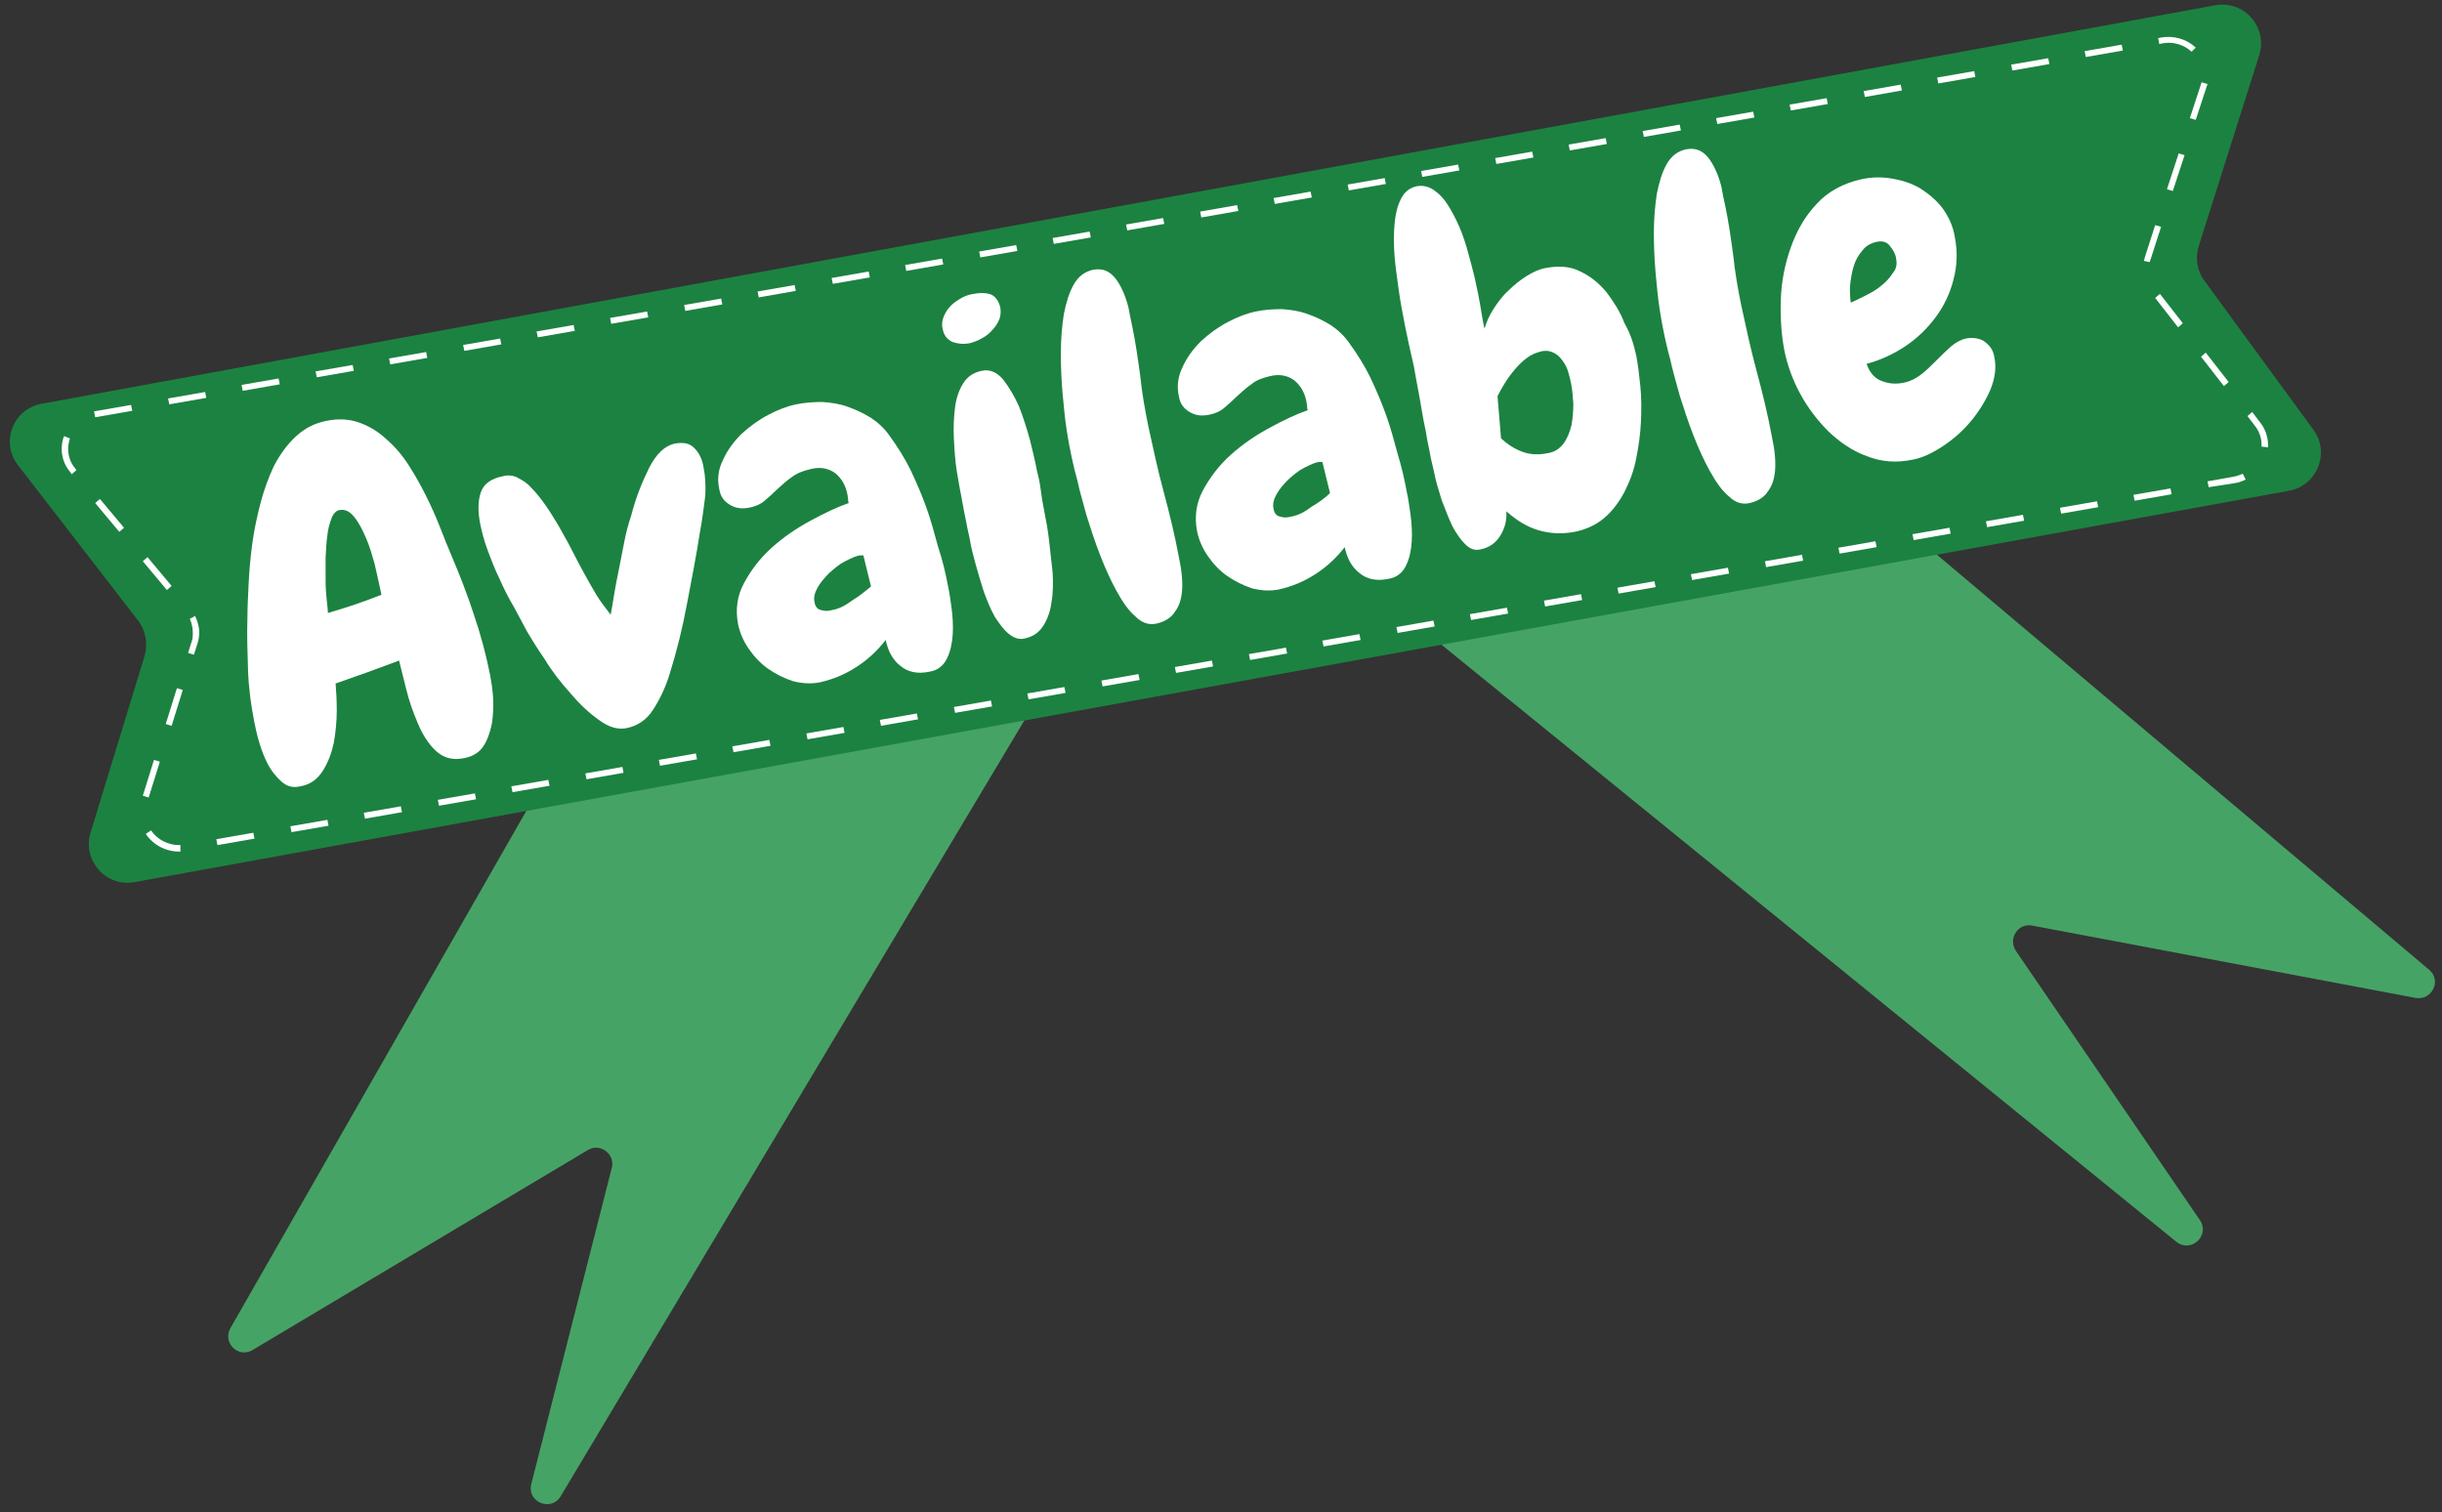 <?xml version="1.0" encoding="UTF-8"?>
<!DOCTYPE svg PUBLIC '-//W3C//DTD SVG 1.0//EN'
          'http://www.w3.org/TR/2001/REC-SVG-20010904/DTD/svg10.dtd'>
<svg height="257.3" preserveAspectRatio="xMidYMid meet" version="1.0" viewBox="42.7 178.5 415.5 257.3" width="415.5" xmlns="http://www.w3.org/2000/svg" xmlns:xlink="http://www.w3.org/1999/xlink" zoomAndPan="magnify"
><rect x="42.7" y="178.5" width="415.5" height="257.3" fill="#333333" stroke="none"/><g id="change1_2"
  ><path d="M168.1,253.8L81.9,404.5c-1.4,2.5,1.4,5.2,3.8,3.7l57-34c2.1-1.3,4.7,0.7,4.1,3L133.1,431 c-0.8,3.1,3.4,4.8,5,2.1L226.6,285" fill="#46A366"
  /></g
  ><g id="change1_1"
  ><path d="M323.3,231.6L456,343.5c2.2,1.8,0.5,5.3-2.3,4.8l-65.2-12.3c-2.4-0.5-4.2,2.2-2.8,4.3l31.3,45.8 c1.8,2.6-1.5,5.7-4,3.7L279.1,281" fill="#46A366"
  /></g
  ><g id="change2_1"
  ><path d="M49.8,247.2l369.8-67.8c4.9-0.9,9,3.7,7.5,8.5l-10.3,32.5c-0.6,2-0.3,4.2,1,5.9l18.5,25.3 c2.9,3.9,0.7,9.5-4.1,10.4L65.6,328.6c-4.9,0.9-8.9-3.7-7.5-8.4l9.2-30.1c0.6-2,0.2-4.3-1.1-6l-20.4-26.4 C42.7,253.8,44.9,248.1,49.8,247.2z" fill="#1C8241"
  /></g
  ><g id="change3_1"
  ><path d="M73.2,323.4c-2.3,0-4.4-1.1-5.7-3l0.9-0.6c1.1,1.6,2.9,2.5,4.8,2.5l0.2,0l0,1.1 C73.3,323.4,73.2,323.4,73.2,323.4z M79.7,322.3l-0.2-1l6.3-1.1l0.2,1L79.7,322.3z M92.3,320.1l-0.2-1l6.3-1.1l0.2,1L92.3,320.1z M104.8,317.8l-0.2-1l6.3-1.1l0.2,1L104.8,317.8z M117.4,315.6l-0.2-1l6.3-1.1l0.2,1L117.4,315.6z M68,314.2l-1-0.3l1.9-6.1l1,0.3 L68,314.2z M129.9,313.3l-0.2-1l6.3-1.1l0.2,1L129.9,313.3z M142.5,311.1l-0.2-1l6.3-1.1l0.2,1L142.5,311.1z M155,308.8l-0.2-1 l6.3-1.1l0.2,1L155,308.8z M167.5,306.5l-0.2-1l6.3-1.1l0.2,1L167.5,306.5z M180.1,304.3l-0.2-1l6.3-1.1l0.2,1L180.1,304.3z M192.6,302l-0.2-1l6.3-1.1l0.2,1L192.6,302z M71.9,302l-1-0.3l1.9-6.1l1,0.3L71.9,302z M205.2,299.8l-0.2-1l6.3-1.1l0.2,1 L205.2,299.8z M217.7,297.5l-0.2-1l6.3-1.1l0.2,1L217.7,297.5z M230.3,295.3l-0.2-1l6.3-1.1l0.2,1L230.3,295.3z M242.8,293l-0.2-1 l6.3-1.1l0.2,1L242.8,293z M255.4,290.8l-0.2-1l6.3-1.1l0.2,1L255.4,290.8z M75.7,289.9l-1-0.3l0.6-1.9c0.2-0.5,0.2-1,0.2-1.6 c0-0.8-0.2-1.6-0.5-2.3l0.9-0.5c0.4,0.9,0.7,1.8,0.7,2.8c0,0.6-0.1,1.3-0.3,1.9L75.7,289.9z M267.9,288.5l-0.2-1l6.3-1.1l0.2,1 L267.9,288.5z M280.5,286.2l-0.2-1l6.3-1.1l0.2,1L280.5,286.2z M293,284l-0.2-1l6.3-1.1l0.2,1L293,284z M305.6,281.7l-0.2-1 l6.3-1.1l0.2,1L305.6,281.7z M318.1,279.5l-0.2-1l6.3-1.1l0.2,1L318.1,279.5z M71.1,278.9l-4.1-4.9l0.8-0.7l4.1,4.9L71.1,278.9z M330.6,277.2l-0.2-1l6.3-1.1l0.2,1L330.6,277.2z M343.2,275l-0.2-1l6.3-1.1l0.2,1L343.2,275z M355.7,272.7l-0.2-1l6.3-1.1l0.2,1 L355.7,272.7z M368.3,270.4l-0.2-1l6.3-1.1l0.2,1L368.3,270.4z M63,269l-4.1-4.9l0.8-0.7l4.1,4.9L63,269z M380.8,268.2l-0.2-1 l6.3-1.1l0.2,1L380.8,268.2z M393.4,265.9l-0.2-1l6.3-1.1l0.2,1L393.4,265.9z M405.9,263.7l-0.2-1l6.3-1.1l0.2,1L405.9,263.7z M418.5,261.4l-0.2-1l4.5-0.8c0.5-0.1,1.1-0.3,1.5-0.5l0.5,1c-0.6,0.3-1.2,0.5-1.8,0.6L418.5,261.4z M54.9,259.2l-0.2-0.3 c-1-1.2-1.5-2.5-1.5-4c0-0.7,0.1-1.5,0.4-2.2l1,0.4c-0.2,0.6-0.3,1.2-0.3,1.8c0,1.2,0.4,2.4,1.2,3.3l0.2,0.3L54.9,259.2z M428.6,254.6l-1.1-0.1c0-0.1,0-0.2,0-0.3c0-1.2-0.4-2.3-1.1-3.2l-1.3-1.7l0.8-0.7l1.3,1.7c0.9,1.1,1.4,2.5,1.4,3.9 C428.6,254.3,428.6,254.4,428.6,254.6z M58.9,249.5l-0.2-1l6.3-1.1l0.2,1L58.9,249.5z M71.5,247.3l-0.2-1l6.3-1.1l0.2,1L71.5,247.3 z M84,245l-0.2-1l6.3-1.1l0.2,1L84,245z M421.1,244.2l-3.9-5l0.8-0.7l3.9,5L421.1,244.2z M96.6,242.7l-0.2-1l6.3-1.1l0.2,1 L96.6,242.7z M109.1,240.5l-0.2-1l6.3-1.1l0.2,1L109.1,240.5z M121.7,238.2l-0.2-1l6.3-1.1l0.2,1L121.7,238.2z M134.2,235.9l-0.2-1 l6.3-1.1l0.2,1L134.2,235.9z M413.3,234.2l-3.9-5l0.8-0.7l3.9,5L413.3,234.2z M146.7,233.6l-0.2-1l6.3-1.1l0.2,1L146.7,233.6z M159.3,231.4l-0.2-1l6.3-1.1l0.2,1L159.3,231.4z M171.8,229.1l-0.2-1l6.3-1.1l0.2,1L171.8,229.1z M184.4,226.8l-0.2-1l6.3-1.1 l0.2,1L184.4,226.8z M196.9,224.6l-0.2-1l6.3-1.1l0.2,1L196.9,224.6z M408.5,223.1l-1-0.2c0-0.2,0.1-0.3,0.1-0.5l1.8-5.6l1,0.3 l-1.8,5.6C408.5,222.8,408.5,223,408.5,223.1z M209.5,222.3l-0.2-1l6.3-1.1l0.2,1L209.5,222.3z M222,220l-0.2-1l6.3-1.1l0.2,1 L222,220z M234.5,217.7l-0.2-1l6.3-1.1l0.2,1L234.5,217.7z M247.1,215.5l-0.2-1l6.3-1.1l0.2,1L247.1,215.5z M259.6,213.2l-0.2-1 l6.3-1.1l0.2,1L259.6,213.2z M412.4,211l-1-0.3l2-6.1l1,0.3L412.4,211z M272.2,210.9l-0.2-1l6.3-1.1l0.2,1L272.2,210.9z M284.7,208.6l-0.2-1l6.3-1.1l0.2,1L284.7,208.6z M297.3,206.4l-0.2-1l6.3-1.1l0.2,1L297.3,206.4z M309.8,204.1l-0.2-1l6.3-1.1 l0.2,1L309.8,204.1z M322.4,201.8l-0.2-1l6.3-1.1l0.2,1L322.4,201.8z M334.9,199.6l-0.2-1l6.3-1.1l0.2,1L334.9,199.6z M416.3,198.9 l-1-0.3l1.9-5.8c0-0.1,0.1-0.2,0.1-0.3l1,0.3c0,0.1-0.1,0.2-0.1,0.3L416.3,198.9z M347.4,197.3l-0.2-1l6.3-1.1l0.2,1L347.4,197.3z M360,195l-0.2-1l6.3-1.1l0.2,1L360,195z M372.5,192.7l-0.2-1l6.3-1.1l0.2,1L372.5,192.7z M385.1,190.5l-0.2-1l6.3-1.1l0.2,1 L385.1,190.5z M397.6,188.2l-0.2-1l6.3-1.1l0.2,1L397.6,188.2z M415.6,187.3c-1.3-1.2-3.2-1.8-5.1-1.4l-0.4,0.1l-0.2-1l0.4-0.1 c2.2-0.4,4.4,0.2,6,1.7L415.6,187.3z" fill="#FFF"
  /></g
  ><g fill="#FFF" id="change3_2"
  ><path d="M126.1,293.4c0.2,1.1,0.4,2.3,0.5,3.8c0.1,1.5,0,3-0.2,4.4c-0.3,1.4-0.7,2.7-1.4,3.8 c-0.7,1.1-1.8,1.8-3.3,2.1c-1.9,0.4-3.5,0-4.8-1.2c-1.3-1.2-2.3-2.8-3.1-4.7c-0.8-1.9-1.5-3.8-2-5.9c-0.5-2-0.9-3.6-1.2-4.8 c-3.7,1.4-7.3,2.7-10.8,3.9c0.1,1.2,0.2,2.8,0.2,4.6c0,1.9-0.2,3.7-0.5,5.5c-0.4,1.8-1,3.4-1.9,4.8c-0.9,1.4-2.1,2.3-3.8,2.6 c-1.3,0.3-2.3,0-3.2-0.8c-0.9-0.8-1.7-1.8-2.3-2.9c-0.6-1.2-1.1-2.4-1.5-3.8c-0.4-1.3-0.6-2.4-0.8-3.3c-0.6-3-1-6-1.1-9 c-0.1-3-0.2-6-0.1-9c0-1.6,0.1-3.5,0.2-5.6c0.1-2.2,0.3-4.4,0.6-6.7c0.3-2.3,0.8-4.7,1.4-7c0.6-2.3,1.4-4.5,2.3-6.4 c1-1.9,2.2-3.6,3.7-5c1.5-1.4,3.2-2.3,5.3-2.7c2-0.4,3.8-0.3,5.5,0.3c1.7,0.6,3.2,1.5,4.6,2.8c1.4,1.2,2.7,2.7,3.8,4.4 c1.1,1.7,2.1,3.5,3,5.3c0.9,1.8,1.7,3.6,2.4,5.4c0.7,1.8,1.3,3.3,1.9,4.7c1.4,3.3,2.7,6.6,3.8,10 C124.5,286.5,125.4,289.9,126.1,293.4z M107.1,277.4c-0.1-0.6-0.4-1.7-0.7-3.1c-0.4-1.4-0.8-2.8-1.4-4.2c-0.6-1.4-1.2-2.6-2-3.6 c-0.8-1-1.6-1.4-2.6-1.2c-0.5,0.1-1,0.6-1.3,1.4c-0.3,0.8-0.6,1.8-0.7,2.9c-0.2,1.2-0.2,2.4-0.3,3.8c0,1.4,0,2.7,0,3.9 c0,1.3,0.1,2.4,0.2,3.4c0.1,1,0.2,1.7,0.2,2.1c3.1-0.9,6.1-1.9,9.1-3.1L107.1,277.4z"
    /><path d="M161.8,269c-0.6,3.9-1.4,8-2.2,12.2c-0.8,4.3-1.8,8.3-3,12.1c-0.7,2.3-1.7,4.3-2.8,6 c-1.1,1.7-2.6,2.7-4.5,3.1c-1.5,0.3-3.1-0.2-4.7-1.4c-1.7-1.2-3.3-2.7-4.9-4.6c-1.6-1.8-3.1-3.7-4.3-5.7c-1.3-1.9-2.3-3.5-3-4.7 c-0.7-1.3-1.5-2.8-2.3-4.3c-0.9-1.5-1.7-3.1-2.4-4.7c-0.8-1.6-1.4-3.2-2-4.8c-0.6-1.6-1-3.1-1.3-4.6c-0.4-2-0.4-3.8,0.1-5.3 c0.5-1.5,1.8-2.4,3.9-2.8c0.8-0.2,1.7-0.1,2.4,0.3c0.8,0.4,1.6,0.9,2.3,1.7c0.8,0.8,1.5,1.7,2.3,2.8c0.8,1.1,1.5,2.3,2.3,3.6 c0.7,1.3,1.5,2.6,2.2,4c0.7,1.4,1.4,2.7,2.1,4c0.7,1.3,1.4,2.5,2.1,3.7c0.7,1.2,1.6,2.3,2.5,3.5c0.2-1,0.4-2.2,0.6-3.5 c0.2-1.3,0.5-2.7,0.8-4.2c0.3-1.5,0.6-3,0.9-4.6c0.3-1.6,0.7-3.1,1.2-4.6c0.8-3.1,1.9-5.8,3.1-8.2c1.2-2.3,2.6-3.6,4.2-4 c1.5-0.3,2.6-0.1,3.4,0.7c0.8,0.8,1.4,1.9,1.6,3.3c0.3,1.4,0.4,3.1,0.3,4.9C162.4,265,162.2,267,161.8,269z"
    /><path d="M204,278.2c0.2,0.9,0.4,2.2,0.6,3.7c0.2,1.5,0.3,3.1,0.2,4.6c-0.1,1.5-0.4,2.9-1,4.1c-0.6,1.2-1.6,2-3,2.2 c-1.9,0.4-3.6,0.1-4.9-1c-1.3-1-2.1-2.5-2.5-4.4c-1.4,1.8-3.1,3.4-5,4.6c-2,1.3-4,2.1-6.2,2.6c-1.5,0.3-3,0.2-4.6-0.2 c-1.5-0.5-2.9-1.2-4.2-2.1c-1.3-0.9-2.4-2.1-3.3-3.4c-0.9-1.3-1.5-2.7-1.8-4.1c-0.5-2.5-0.2-4.9,1-7.1c1.2-2.2,2.7-4.2,4.7-6 c2-1.8,4.2-3.3,6.6-4.6c2.4-1.3,4.5-2.3,6.5-3c-0.1-0.3-0.1-0.5-0.1-0.7c0-0.2-0.1-0.5-0.1-0.7c-0.3-1.6-1-2.8-2.1-3.7 c-1.1-0.8-2.5-1.1-4.1-0.7c-1.3,0.3-2.4,0.7-3.3,1.4c-0.9,0.6-1.6,1.3-2.4,2c-0.7,0.7-1.5,1.4-2.2,2c-0.7,0.6-1.6,1-2.7,1.2 c-1.2,0.2-2.2,0.1-3.2-0.5c-1-0.6-1.6-1.4-1.8-2.6c-0.4-1.7-0.2-3.4,0.6-5c0.7-1.6,1.8-3.1,3.1-4.4c1.4-1.3,2.9-2.4,4.6-3.3 c1.7-0.9,3.3-1.5,4.8-1.8c1.4-0.3,2.9-0.4,4.4-0.4c1.5,0.1,2.9,0.3,4.3,0.8c1.4,0.5,2.7,1.1,4,1.9c1.2,0.8,2.3,1.8,3.2,3.1 c1.3,1.8,2.5,3.7,3.5,5.7c1,2.1,1.9,4.2,2.7,6.4c0.8,2.2,1.4,4.5,2,6.7C203.1,273.9,203.6,276.1,204,278.2z M190.9,278.3l-1.3-5.3 c-0.1,0-0.2,0-0.3,0c-0.1,0-0.2,0-0.3,0c-0.7,0.1-1.5,0.5-2.5,1c-1,0.5-1.8,1.2-2.7,2c-0.8,0.8-1.5,1.6-2,2.5 c-0.5,0.9-0.7,1.7-0.5,2.5c0.1,0.7,0.5,1.2,1.1,1.3c0.6,0.2,1.2,0.2,1.9,0c1.2-0.2,2.3-0.8,3.5-1.7C189,279.9,190,279,190.9,278.3z"
    /><path d="M212.9,230.8c0.1,0.7,0.1,1.4-0.2,2.1c-0.3,0.7-0.7,1.3-1.2,1.8c-0.5,0.6-1.2,1.1-1.8,1.4 c-0.7,0.4-1.3,0.6-2,0.8c-1.1,0.2-2,0.1-2.9-0.2c-0.9-0.4-1.5-1.1-1.7-2.2c-0.2-0.8-0.1-1.5,0.2-2.2c0.3-0.7,0.7-1.3,1.2-1.8 c0.5-0.5,1.1-0.9,1.8-1.3c0.7-0.4,1.4-0.6,2.1-0.7c1-0.2,2-0.2,2.9,0.1C212,228.9,212.6,229.6,212.9,230.8z M218.9,257.4 c0.1,0.7,0.3,1.5,0.5,2.3c0.2,0.8,0.3,1.6,0.4,2.3c0.1,0.9,0.3,2.1,0.6,3.6c0.3,1.5,0.6,3.1,0.8,4.9c0.2,1.8,0.4,3.5,0.6,5.4 c0.1,1.8,0.1,3.5-0.2,5.1c-0.2,1.6-0.7,2.9-1.4,4c-0.7,1.1-1.7,1.8-3,2.1c-1,0.3-1.9,0-2.8-0.7c-0.9-0.7-1.6-1.7-2.4-2.9 c-0.7-1.2-1.3-2.7-1.9-4.3c-0.5-1.6-1-3.2-1.4-4.7c-0.4-1.5-0.8-2.9-1-4.3c-0.3-1.3-0.5-2.3-0.6-2.9c-0.2-0.8-0.4-2-0.7-3.6 c-0.3-1.5-0.6-3.2-0.9-5c-0.3-1.8-0.4-3.7-0.5-5.6c-0.1-1.9,0-3.7,0.2-5.3c0.2-1.6,0.7-3,1.4-4.1c0.7-1.1,1.7-1.8,3.1-2.1 c1.4-0.3,2.6,0.2,3.7,1.5c1,1.3,1.9,2.8,2.7,4.6c0.7,1.8,1.3,3.7,1.8,5.5C218.4,255.2,218.7,256.5,218.9,257.4z"
    /><path d="M235.3,233.8c0.6,2.8,1,5.7,1.4,8.6c0.3,2.9,0.8,5.8,1.4,8.7c0.8,3.7,1.6,7.4,2.6,11.1 c1,3.7,1.9,7.4,2.6,11.2c0.2,0.9,0.4,2,0.5,3.2c0.1,1.2,0.1,2.3-0.1,3.4c-0.2,1.1-0.6,2-1.3,2.9c-0.6,0.8-1.6,1.4-2.9,1.7 c-1.3,0.3-2.5-0.1-3.6-1.2c-1.2-1-2.2-2.5-3.2-4.3c-1-1.8-1.9-3.8-2.8-6.1c-0.9-2.3-1.6-4.5-2.3-6.7c-0.6-2.2-1.2-4.2-1.6-6.1 c-0.5-1.8-0.8-3.2-1-4.1c-0.2-1-0.5-2.4-0.8-4.4c-0.3-1.9-0.5-4-0.7-6.2c-0.2-2.3-0.3-4.6-0.3-6.9c0-2.4,0.2-4.6,0.5-6.6 c0.4-2,0.9-3.7,1.7-5.1c0.8-1.4,1.9-2.2,3.3-2.5c1.2-0.2,2.1,0,2.9,0.6c0.8,0.6,1.4,1.5,1.9,2.5c0.5,1,0.9,2.1,1.2,3.3 C234.9,231.9,235.1,232.9,235.3,233.8z"
    /><path d="M282.1,262.4c0.2,0.9,0.4,2.2,0.6,3.7c0.2,1.5,0.3,3.1,0.2,4.6c-0.1,1.5-0.4,2.9-1,4.1 c-0.6,1.2-1.6,2-3,2.2c-1.9,0.4-3.6,0.1-4.9-1c-1.3-1-2.1-2.5-2.5-4.4c-1.4,1.8-3.1,3.4-5,4.6c-2,1.3-4,2.1-6.2,2.6 c-1.5,0.3-3,0.2-4.6-0.2c-1.5-0.5-2.9-1.2-4.2-2.1c-1.3-0.9-2.4-2.1-3.3-3.4c-0.9-1.3-1.5-2.7-1.8-4.1c-0.5-2.5-0.2-4.9,1-7.1 c1.2-2.2,2.7-4.2,4.7-6c2-1.8,4.2-3.3,6.6-4.6c2.4-1.3,4.5-2.3,6.5-3c-0.1-0.3-0.1-0.5-0.1-0.7c0-0.2-0.1-0.5-0.1-0.7 c-0.3-1.6-1-2.8-2.1-3.7c-1.1-0.8-2.5-1.1-4.1-0.7c-1.3,0.3-2.4,0.7-3.2,1.4c-0.9,0.6-1.6,1.3-2.4,2c-0.7,0.7-1.5,1.4-2.2,2 c-0.7,0.6-1.6,1-2.7,1.2c-1.2,0.2-2.2,0.1-3.2-0.5c-1-0.6-1.6-1.4-1.8-2.6c-0.4-1.7-0.2-3.4,0.6-5c0.7-1.6,1.8-3.1,3.1-4.4 c1.4-1.3,2.9-2.4,4.6-3.3c1.7-0.9,3.3-1.5,4.8-1.8c1.4-0.3,2.9-0.4,4.4-0.4c1.5,0.1,2.9,0.3,4.3,0.8c1.4,0.5,2.7,1.1,4,1.9 c1.2,0.8,2.3,1.8,3.2,3.1c1.3,1.8,2.5,3.7,3.5,5.7c1,2.1,1.9,4.2,2.7,6.4c0.8,2.2,1.4,4.5,2,6.7C281.2,258,281.7,260.2,282.1,262.4 z M269,262.4l-1.3-5.3c-0.1,0-0.2,0-0.3,0c-0.1,0-0.2,0-0.3,0c-0.7,0.1-1.5,0.5-2.5,1c-1,0.5-1.8,1.2-2.7,2c-0.8,0.8-1.5,1.6-2,2.5 c-0.5,0.9-0.7,1.7-0.5,2.5c0.1,0.7,0.5,1.2,1.1,1.3c0.6,0.2,1.2,0.2,1.9,0c1.2-0.2,2.3-0.8,3.5-1.7 C267.1,264,268.2,263.2,269,262.4z"
    /><path d="M321.1,239c0.3,1.5,0.5,3.3,0.7,5.2c0.2,2,0.2,4,0.1,6.1c-0.1,2.1-0.4,4.2-0.8,6.2c-0.4,2.1-1.1,3.9-2,5.7 c-0.9,1.7-2,3.2-3.4,4.4c-1.4,1.2-3.1,2-5.1,2.4c-2.2,0.4-4.2,0.3-6.2-0.3c-2-0.6-3.7-1.7-5.4-3.2c0.1,1.4-0.2,2.8-1,4.1 c-0.8,1.3-1.9,2.1-3.5,2.4c-0.9,0.2-1.7-0.1-2.5-0.9c-0.8-0.8-1.5-1.8-2.2-3.1c-0.6-1.3-1.2-2.8-1.8-4.4c-0.5-1.6-1-3.2-1.3-4.8 c-0.4-1.6-0.7-3-0.9-4.2c-0.3-1.3-0.4-2.2-0.5-2.7c-0.4-1.8-0.7-3.6-1-5.4c-0.3-1.8-0.7-3.6-1-5.5c-0.2-0.9-0.5-2.2-0.9-4 c-0.4-1.8-0.8-3.8-1.2-6c-0.4-2.2-0.7-4.4-1-6.8c-0.3-2.3-0.4-4.5-0.3-6.5c0.1-2,0.4-3.7,1-5c0.6-1.4,1.5-2.2,2.8-2.5 c1-0.2,2,0,2.9,0.6c0.9,0.6,1.7,1.4,2.4,2.5c0.7,1.1,1.4,2.4,2,3.8c0.6,1.4,1.1,2.9,1.5,4.4c0.4,1.5,0.8,2.9,1.1,4.2 c0.3,1.3,0.5,2.4,0.7,3.3c0,0.2,0.1,0.5,0.2,1.1c0.1,0.6,0.2,1.1,0.3,1.8c0.1,0.6,0.2,1.2,0.3,1.7c0.1,0.5,0.2,0.8,0.2,0.8 c0.3-1.1,0.8-2.2,1.5-3.3c0.7-1.1,1.5-2.2,2.5-3.1c1-1,2-1.8,3.1-2.5c1.1-0.7,2.2-1.2,3.3-1.4c2.2-0.4,4.2-0.3,5.9,0.6 c1.7,0.8,3.2,2,4.5,3.6c1.2,1.6,2.3,3.3,3,5.2C320.2,235.4,320.7,237.2,321.1,239z M310,243.7c-0.1-0.6-0.3-1.3-0.5-2 c-0.2-0.7-0.6-1.4-1-1.9c-0.4-0.6-0.9-1-1.5-1.3c-0.6-0.3-1.3-0.4-2.1-0.2c-0.8,0.2-1.6,0.5-2.4,1.1c-0.7,0.5-1.4,1.2-2,1.9 c-0.6,0.7-1.2,1.5-1.7,2.3c-0.5,0.8-0.9,1.5-1.3,2.3l0.6,7.2c1.1,1,2.3,1.8,3.7,2.3c1.4,0.5,2.8,0.5,4.3,0.2c1.2-0.2,2-0.8,2.7-1.7 c0.6-0.9,1-1.9,1.3-3.1c0.2-1.2,0.3-2.4,0.3-3.6C310.3,245.7,310.2,244.6,310,243.7z"
    /><path d="M336.2,213.3c0.6,2.8,1,5.7,1.4,8.6c0.3,2.9,0.8,5.8,1.4,8.7c0.8,3.7,1.6,7.4,2.6,11.1 c1,3.7,1.9,7.4,2.6,11.2c0.2,0.9,0.4,2,0.5,3.2c0.1,1.2,0.1,2.3-0.1,3.4c-0.2,1.1-0.6,2-1.3,2.9c-0.6,0.8-1.6,1.4-2.9,1.7 c-1.3,0.3-2.5-0.1-3.6-1.2c-1.2-1-2.2-2.5-3.2-4.3c-1-1.8-1.9-3.8-2.8-6.1c-0.9-2.3-1.6-4.5-2.3-6.7c-0.6-2.2-1.2-4.2-1.6-6.1 c-0.5-1.8-0.8-3.2-1-4.1c-0.2-1-0.5-2.4-0.8-4.4c-0.3-1.9-0.5-4-0.7-6.2c-0.2-2.3-0.3-4.6-0.3-6.9c0-2.4,0.2-4.6,0.5-6.6 c0.4-2,0.9-3.7,1.7-5.1c0.8-1.4,1.9-2.2,3.3-2.5c1.2-0.2,2.1,0,2.9,0.6c0.8,0.6,1.4,1.5,1.9,2.5c0.5,1,0.9,2.1,1.2,3.3 C335.8,211.5,336,212.5,336.2,213.3z"
    /><path d="M382,239.1c0.4,1.8,0.2,3.6-0.6,5.6c-0.8,1.9-1.9,3.7-3.3,5.4c-1.4,1.7-3,3.1-4.8,4.3 c-1.8,1.2-3.5,2-5.1,2.3c-2.8,0.6-5.4,0.4-7.9-0.6c-2.5-0.9-4.6-2.4-6.5-4.2c-1.9-1.9-3.5-4-4.8-6.4c-1.3-2.4-2.2-4.9-2.7-7.4 c-0.5-2.6-0.7-5.5-0.6-8.6c0.1-3.1,0.7-6.1,1.7-8.9c1-2.8,2.4-5.3,4.4-7.4c1.9-2.1,4.5-3.5,7.6-4.2c1.8-0.4,3.6-0.4,5.3-0.1 c1.7,0.3,3.3,0.8,4.8,1.7c1.4,0.9,2.7,2,3.7,3.3c1,1.4,1.8,3,2.1,4.9c0.5,2.5,0.4,4.9-0.2,7.2c-0.6,2.4-1.6,4.5-3,6.4 c-1.4,1.9-3.1,3.6-5.2,5c-2.1,1.4-4.3,2.4-6.6,3c0.5,1.5,1.4,2.5,2.5,2.9c1.2,0.5,2.5,0.6,3.9,0.3c1-0.2,2-0.7,2.9-1.4 c0.9-0.7,1.7-1.5,2.6-2.4c0.8-0.8,1.6-1.6,2.4-2.3c0.8-0.7,1.7-1.2,2.6-1.4c1-0.2,2.1-0.1,3,0.4C381.2,237.2,381.8,238,382,239.1z M365.3,222.4c-0.1-0.7-0.5-1.4-1-2c-0.5-0.7-1.2-0.9-2-0.8c-1.2,0.2-2.1,0.7-2.7,1.5c-0.7,0.8-1.2,1.7-1.5,2.7 c-0.3,1-0.5,2.1-0.6,3.2c-0.1,1.1,0,2.1,0.1,3c0.7-0.3,1.5-0.7,2.5-1.2c1-0.5,1.9-1,2.7-1.7c0.8-0.6,1.5-1.4,2-2.2 C365.4,224.2,365.5,223.4,365.3,222.4z"
  /></g
></svg
>
